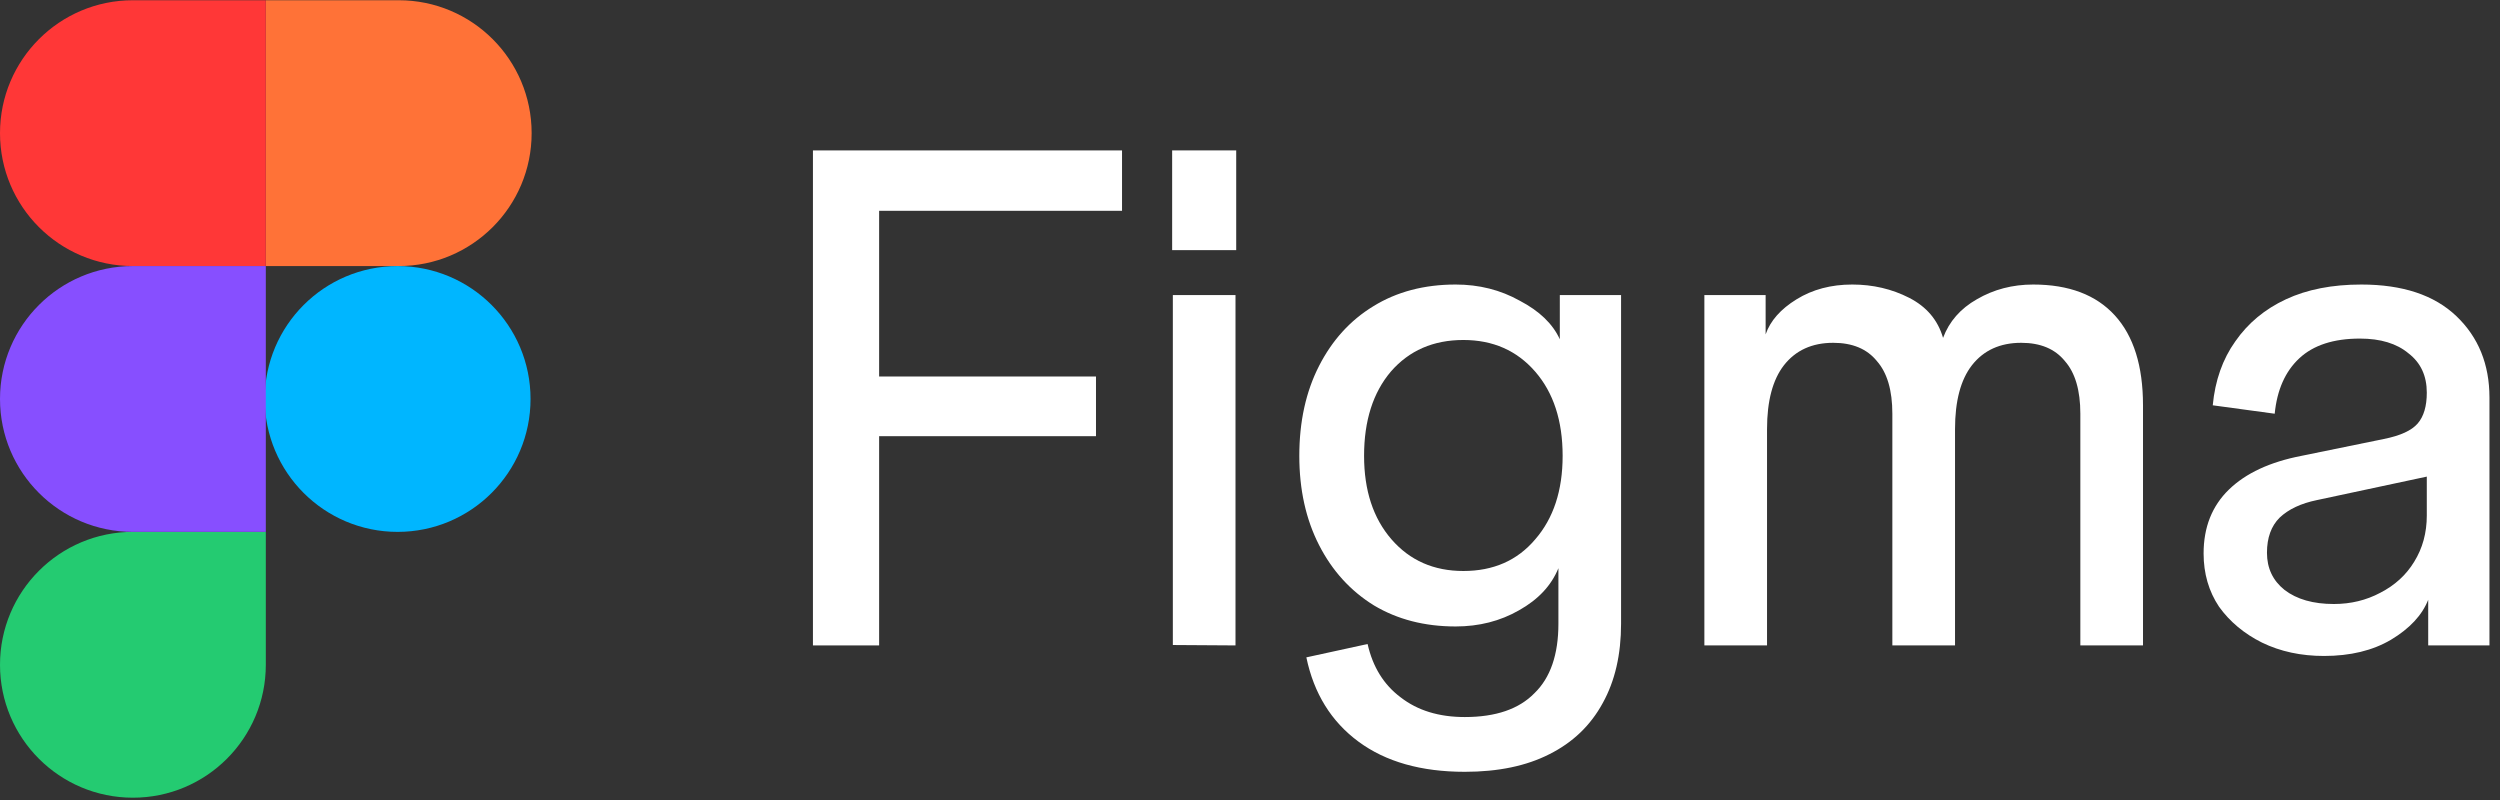 <svg width="203" height="65" viewBox="0 0 203 65" fill="none" xmlns="http://www.w3.org/2000/svg">
<rect x="0" y="0" width="203" height="65" fill="#333333" stroke="none"/>
<path d="M0 53.981C0 48.02 4.832 43.188 10.793 43.188H21.584V53.981C21.584 59.941 16.753 64.773 10.793 64.773C4.832 64.773 0 59.941 0 53.981Z" fill="#24CB71"/>
<path d="M21.584 0.02V21.604H32.377C38.337 21.604 43.169 16.772 43.169 10.812C43.169 4.851 38.337 0.02 32.377 0.02H21.584Z" fill="#FF7237"/>
<path d="M32.287 43.189C38.248 43.189 43.08 38.357 43.08 32.397C43.08 26.436 38.248 21.605 32.287 21.605C26.327 21.605 21.495 26.436 21.495 32.397C21.495 38.357 26.327 43.189 32.287 43.189Z" fill="#00B6FF"/>
<path d="M0 10.812C0 16.772 4.832 21.604 10.792 21.604H21.584V0.02H10.792C4.832 0.02 0 4.851 0 10.812Z" fill="#FF3737"/>
<path d="M0 32.396C0 38.357 4.832 43.189 10.793 43.189H21.584V21.605H10.793C4.832 21.605 0 26.436 0 32.396Z" fill="#874FFF"/>
<path d="M188.708 53.264C186.841 53.264 185.164 52.902 183.677 52.18C182.229 51.458 181.067 50.489 180.19 49.273C179.351 48.018 178.932 46.574 178.932 44.94C178.932 42.811 179.618 41.082 180.99 39.751C182.362 38.421 184.325 37.509 186.879 37.015L193.568 35.646C194.902 35.38 195.817 34.962 196.312 34.392C196.808 33.822 197.056 32.986 197.056 31.884L197.742 38.554L188.137 40.607C186.841 40.873 185.831 41.348 185.107 42.032C184.421 42.716 184.078 43.666 184.078 44.883C184.078 46.137 184.554 47.144 185.507 47.904C186.498 48.664 187.832 49.045 189.509 49.045C190.881 49.045 192.139 48.74 193.282 48.132C194.464 47.524 195.378 46.688 196.027 45.624C196.712 44.522 197.056 43.267 197.056 41.861V31.884C197.056 30.515 196.56 29.451 195.569 28.691C194.616 27.893 193.301 27.493 191.624 27.493C189.49 27.493 187.851 28.026 186.708 29.09C185.564 30.154 184.897 31.655 184.706 33.594L179.675 32.91C179.866 30.895 180.476 29.166 181.505 27.722C182.534 26.239 183.906 25.099 185.621 24.301C187.336 23.502 189.375 23.104 191.738 23.104C195.092 23.104 197.665 23.959 199.457 25.669C201.248 27.379 202.144 29.584 202.144 32.282V52.408H197.17V48.703C196.674 49.957 195.664 51.04 194.14 51.952C192.653 52.827 190.843 53.264 188.708 53.264Z" fill="white"/>
<path d="M138.395 52.408V23.959H143.369V27.151C143.75 26.049 144.588 25.099 145.884 24.301C147.18 23.502 148.685 23.104 150.401 23.104C152.078 23.104 153.621 23.464 155.032 24.186C156.442 24.909 157.357 25.992 157.776 27.436C158.271 26.106 159.186 25.061 160.52 24.301C161.892 23.502 163.417 23.104 165.094 23.104C167.991 23.104 170.201 23.94 171.726 25.612C173.25 27.284 174.012 29.717 174.012 32.91V52.408H168.924V33.594C168.924 31.693 168.505 30.268 167.667 29.318C166.866 28.33 165.685 27.836 164.122 27.836C162.407 27.836 161.073 28.444 160.12 29.66C159.205 30.838 158.748 32.568 158.748 34.848V52.408H153.659V33.594C153.659 31.693 153.24 30.268 152.402 29.318C151.601 28.33 150.42 27.836 148.857 27.836C147.142 27.836 145.808 28.444 144.855 29.66C143.94 30.838 143.483 32.568 143.483 34.848V52.408H138.395Z" fill="white"/>
<path d="M118.939 62.671C115.394 62.671 112.517 61.854 110.306 60.219C108.095 58.585 106.685 56.304 106.076 53.378L111.049 52.294C111.469 54.157 112.364 55.601 113.736 56.627C115.109 57.692 116.843 58.224 118.939 58.224C121.454 58.224 123.341 57.578 124.599 56.285C125.895 55.031 126.543 53.15 126.543 50.641V46.137C125.971 47.543 124.904 48.684 123.341 49.558C121.817 50.432 120.101 50.869 118.196 50.869C115.68 50.869 113.47 50.299 111.564 49.159C109.658 47.98 108.172 46.346 107.105 44.255C106.037 42.165 105.504 39.751 105.504 37.015C105.504 34.24 106.037 31.808 107.105 29.717C108.172 27.626 109.639 26.011 111.507 24.871C113.412 23.693 115.642 23.104 118.196 23.104C120.101 23.104 121.836 23.54 123.398 24.415C124.999 25.251 126.085 26.296 126.657 27.55V23.959H131.631V50.641C131.631 53.15 131.136 55.297 130.145 57.084C129.153 58.908 127.705 60.295 125.799 61.246C123.932 62.196 121.645 62.671 118.939 62.671ZM118.824 46.365C121.264 46.365 123.208 45.51 124.656 43.799C126.143 42.089 126.886 39.828 126.886 37.015C126.886 34.164 126.143 31.884 124.656 30.173C123.17 28.463 121.226 27.607 118.824 27.607C116.385 27.607 114.422 28.463 112.936 30.173C111.488 31.884 110.763 34.164 110.763 37.015C110.763 39.828 111.507 42.089 112.993 43.799C114.48 45.51 116.424 46.365 118.824 46.365Z" fill="white"/>
<path d="M95.235 52.375V23.959H100.323V52.408L95.235 52.375ZM95.178 20.31V12.214H100.38V20.31H95.178Z" fill="white"/>
<path d="M66.011 52.408V12.214H71.385V52.408H66.011ZM67.097 35.418V30.572H88.994V35.418H67.097ZM67.097 17.117V12.214H91.109V17.117H67.097Z" fill="white"/>
</svg>
